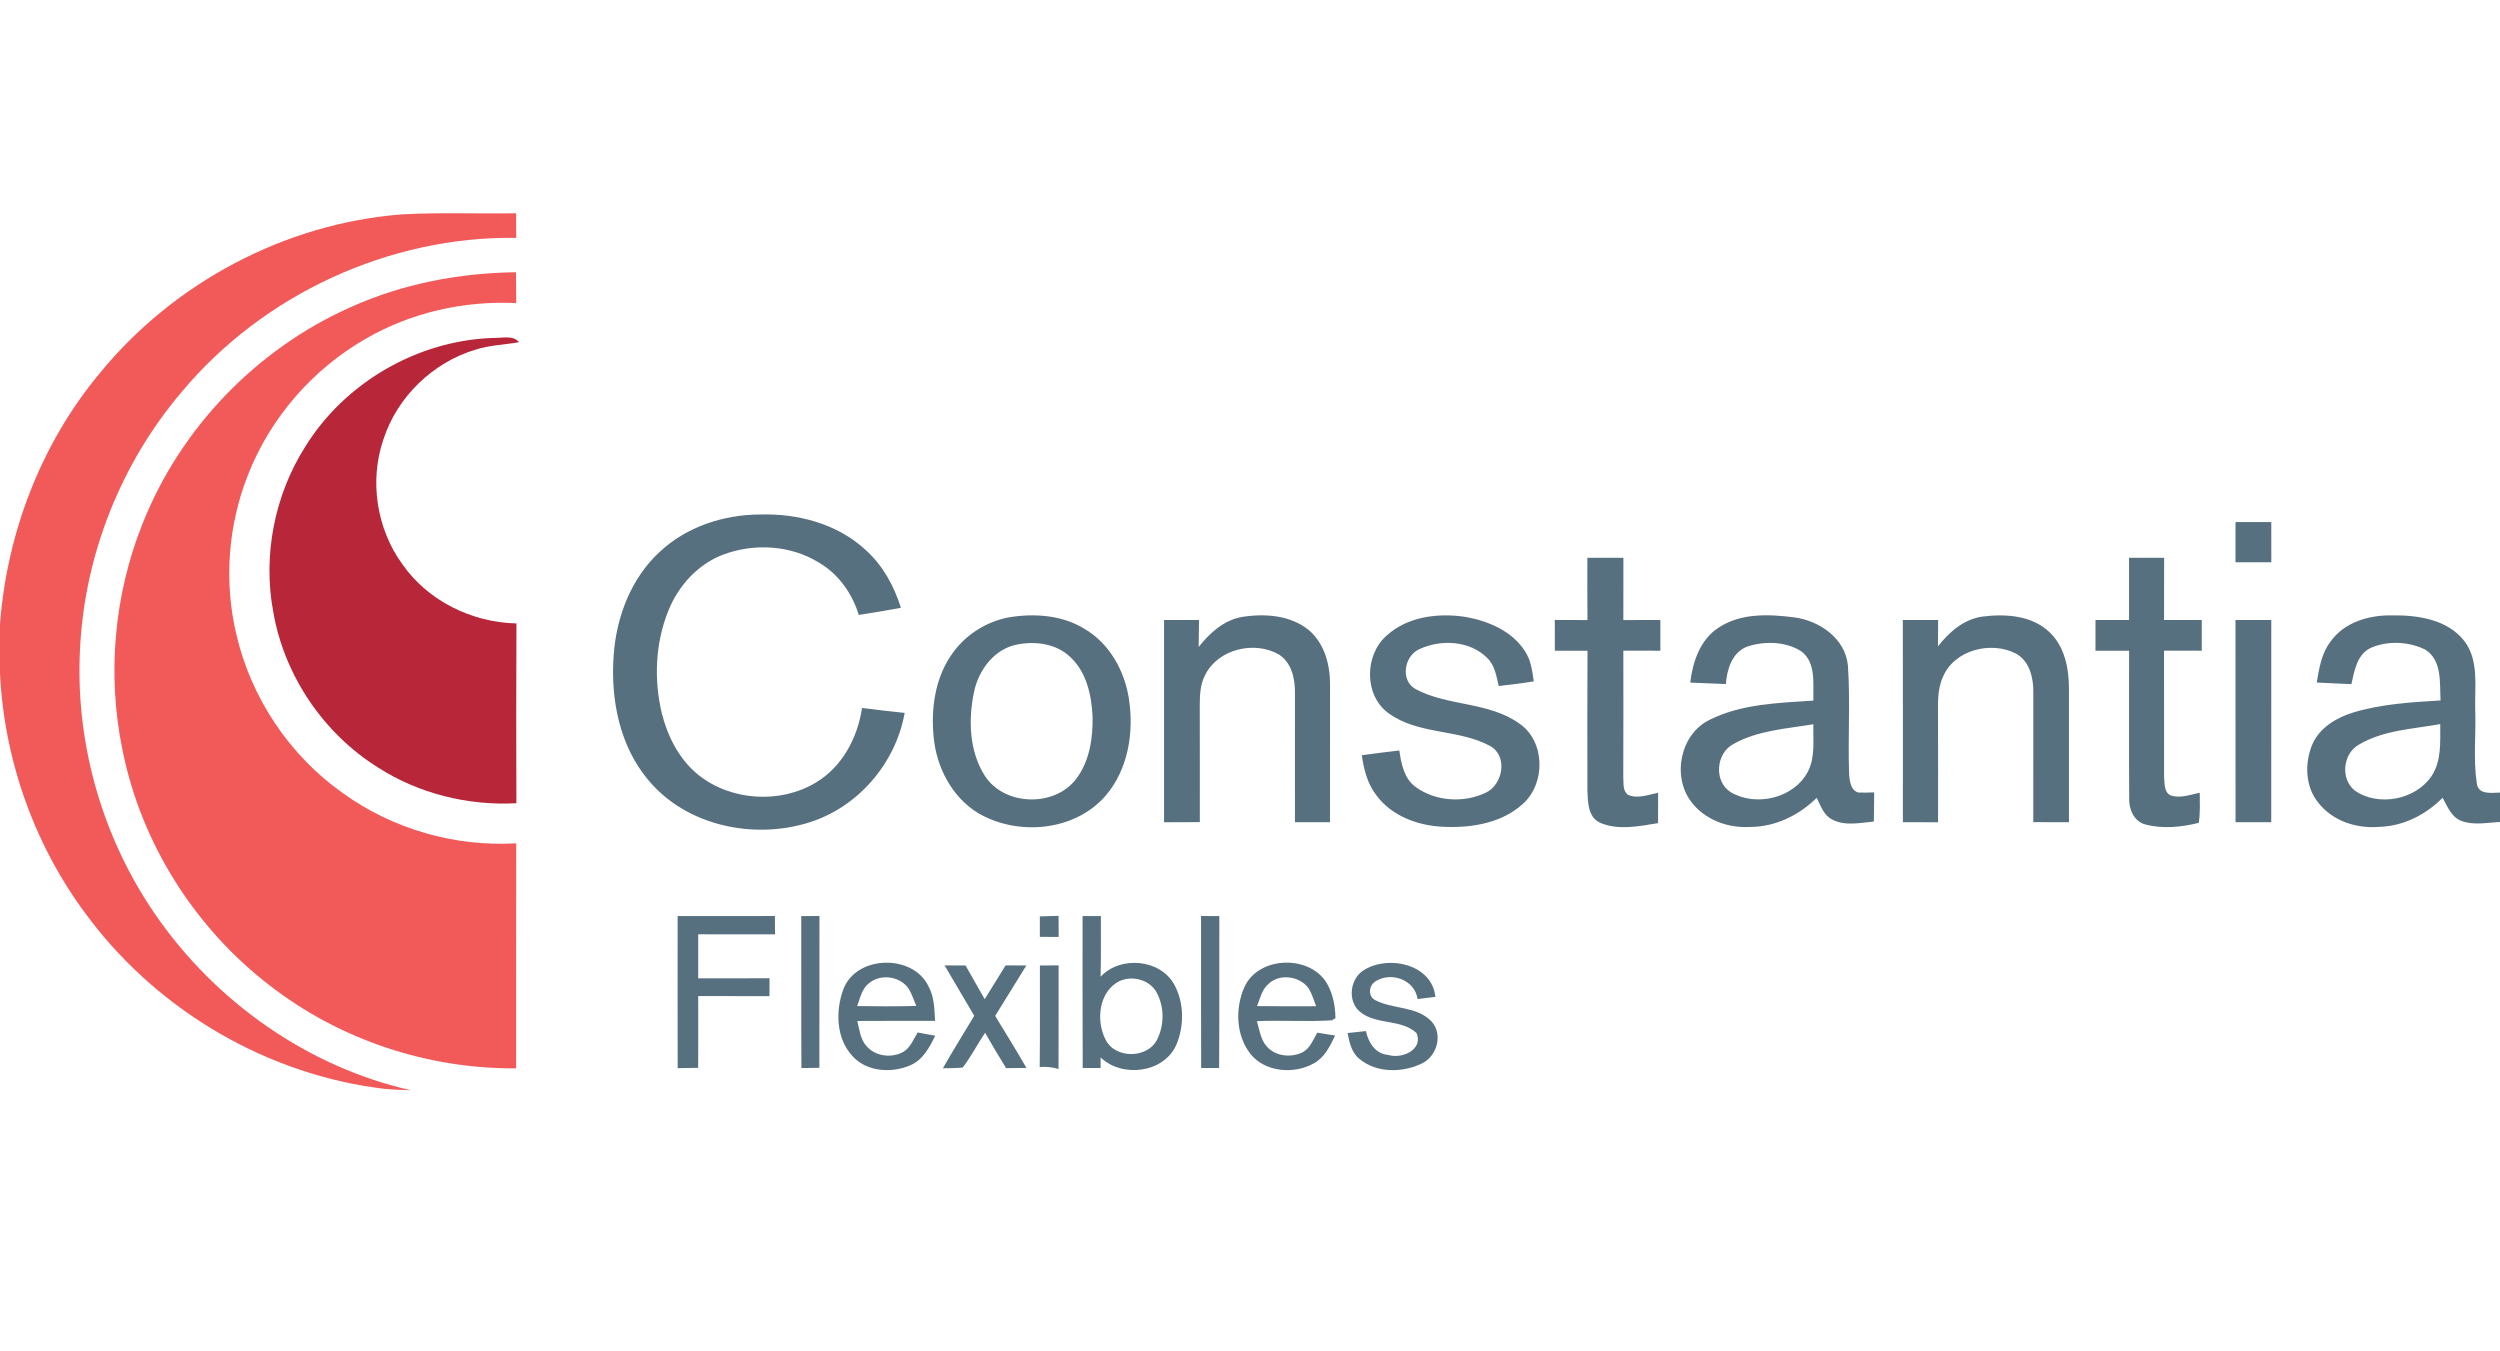<svg width="740pt" height="400pt" viewBox="0 0 740 400" xmlns="http://www.w3.org/2000/svg"><g fill="#f25a5a"><path d="M29.54 110.45c21.88-26.79 54.84-44.32 89.37-46.99 11.27-.63 22.57-.14 33.85-.33.01 2.42.02 4.85.04 7.27-37.57-.51-74.86 16.7-98.94 45.52-18.03 21.15-28.83 48.32-30.17 76.09-1.48 27.78 6.53 55.93 22.37 78.8 17.72 25.69 45.01 45.02 75.57 51.9-2.58-.1-5.17-.16-7.74-.4-34.23-4.03-66.33-22.64-87.18-50.04C10.62 251.43 1.27 225.59 0 199.32v-14.59c2.05-26.99 12.16-53.43 29.54-74.28Z"/><path d="M103.81 90.91c15.33-6.92 32.14-10.11 48.92-10.33.03 3.05.04 6.09.07 9.13-15.43-.74-31.11 2.78-44.51 10.54-15.74 9-28.31 23.46-34.91 40.36-5.9 14.93-7.13 31.65-3.4 47.27 4.37 18.73 15.74 35.76 31.47 46.86 14.74 10.66 33.19 15.96 51.35 14.88-.06 22.2.01 44.4-.03 66.61-26.08.21-52.14-8.41-72.77-24.41-22.29-17.05-38.24-42.24-43.74-69.8-4.6-22.22-2.53-45.76 5.87-66.84 11.15-28.36 33.83-51.92 61.68-64.27Z"/></g><path fill="#b72639" d="M90.29 132.32c11.73-19.06 33.26-31.54 55.63-32.29 2.46.11 6.01-.95 7.69 1.26-4.25.76-8.64.86-12.78 2.18-12.7 3.78-23.3 14.02-27.36 26.65-4.18 12.24-1.99 26.4 5.6 36.85 7.58 10.91 20.62 17.27 33.8 17.57-.1 17.74-.06 35.48-.02 53.22-14.35.76-28.91-2.83-41.02-10.62-16.14-10.11-27.7-27.24-30.94-46.01-3.13-16.68.34-34.47 9.4-48.81Z"/><g fill="#57707f"><path d="M195.31 163.32c7.92-7.42 18.9-10.99 29.65-11.03 11.17-.34 22.91 2.74 31.25 10.48 5.08 4.55 8.45 10.68 10.46 17.14-4.15.77-8.3 1.47-12.47 2.11-1.95-6.36-6-12.12-11.81-15.5-8.37-5.18-19.18-5.79-28.32-2.36-7.55 2.85-13.34 9.3-16.28 16.71-3.82 9.56-4.28 20.33-1.88 30.3 1.72 6.89 5.15 13.58 10.72 18.13 9.66 7.79 24.33 8.73 34.93 2.3 7.77-4.68 12.31-13.26 13.6-22.05 4.2.57 8.41 1.01 12.62 1.47-2.63 14.86-13.73 27.83-28.16 32.39-16.38 5.2-36.37 1.11-47.64-12.42-8.59-10.11-11.28-24-10.34-36.95.78-11.38 5.14-22.89 13.67-30.72ZM661.71 154.54c3.52-.01 7.05-.01 10.59 0-.02 3.96-.02 7.92.01 11.89h-10.6v-11.89ZM469.86 165.11c3.55 0 7.11 0 10.67-.01-.02 6.15 0 12.29-.02 18.44 3.65-.02 7.3-.02 10.96-.03-.02 3.03-.02 6.07 0 9.1-3.66-.01-7.31-.01-10.96-.01.01 12.45.03 24.9-.02 37.36.17 1.79-.28 4.04 1.38 5.29 2.86 1.31 6.03-.04 8.93-.57-.03 2.98-.03 5.98-.01 8.97-5.62.89-11.79 2.23-17.2-.13-3.59-1.7-3.56-6.08-3.72-9.46-.02-13.82-.04-27.64.03-41.45-3.23-.01-6.45 0-9.67 0 0-3.03 0-6.06-.01-9.1 3.22.01 6.44.01 9.67.03-.06-6.15-.04-12.29-.03-18.43ZM630.2 165.1c3.45 0 6.91.01 10.38 0-.02 6.14-.01 12.28-.02 18.43 3.71-.01 7.43-.01 11.16-.02-.02 3.04-.01 6.07 0 9.1-3.73-.01-7.45-.01-11.17-.02.05 12.46-.02 24.92.02 37.38.17 1.83-.06 4.39 1.82 5.42 2.86 1.06 5.9-.18 8.74-.74.01 2.97.16 5.96-.29 8.91-5.12 1.28-10.68 1.84-15.82.48-3.51-.94-4.95-4.72-4.78-8.04-.1-14.46-.01-28.93-.03-43.39-3.32-.01-6.64-.01-9.95 0 0-3.03.01-6.07.01-9.1 3.3.01 6.62.01 9.93.01-.01-6.14 0-12.28 0-18.42ZM298.44 182.76c7.57-1.27 15.84-.76 22.52 3.35 7.4 4.29 11.92 12.4 13.19 20.71 1.54 9.85-.17 20.78-6.77 28.57-9.09 10.7-26.2 12.21-37.96 5.22-7.73-4.78-12.26-13.61-13.07-22.52-.77-8.14.34-16.8 4.93-23.75 3.84-5.99 10.2-10.2 17.16-11.58m3 7.95c-7 1.15-11.79 7.56-13.15 14.19-1.69 8.18-1.41 17.39 3.15 24.63 5.73 9.06 20.67 9.51 27.11 1.03 3.97-5.23 4.98-12.08 4.85-18.49-.31-6.36-1.81-13.29-6.75-17.72-4.02-3.78-9.97-4.59-15.21-3.64ZM367.43 182.65c6.8-1.12 14.56-.64 20.09 3.95 4.62 4.01 6.26 10.41 6.17 16.33-.02 13.48.01 26.97-.02 40.45-3.46-.01-6.91-.01-10.36 0-.03-12.8-.01-25.61 0-38.41.03-4.15-1.05-8.95-4.83-11.28-7.18-4.08-17.8-1.6-21.67 5.94-1.57 2.87-1.69 6.2-1.68 9.39.04 11.44.01 22.88.02 34.33-3.53.02-7.06.02-10.59.04.02-19.96.01-39.92 0-59.88 3.45.01 6.9.01 10.35.01-.03 2.66-.05 5.32-.1 7.98 3.23-4.08 7.34-7.85 12.62-8.85ZM410.29 188.27c6.26-5.82 15.51-6.92 23.65-5.64 6.65 1.22 13.57 4.14 17.38 10.01 1.82 2.66 2.23 5.92 2.68 9.04-3.44.59-6.91.99-10.37 1.38-.71-2.88-1.13-6.1-3.38-8.26-5.09-5.2-13.71-5.61-20.05-2.68-4.56 1.96-5.83 9.33-1.15 11.87 9.62 5.14 21.71 3.67 30.75 10.24 7.61 5.26 7.73 17.57 1.06 23.64-6.09 5.63-14.83 7.17-22.86 6.89-7.66-.16-15.8-2.92-20.52-9.26-2.7-3.42-3.78-7.72-4.39-11.95 3.69-.52 7.4-.97 11.11-1.4.58 3.92 1.39 8.27 4.8 10.77 5.82 4.28 14.2 4.84 20.68 1.77 5.15-2.3 6.76-10.76 1.5-13.82-9.38-5.16-21.35-3.3-30.19-9.77-7.21-5.22-7.13-17.02-.7-22.83ZM508.74 185.76c6.57-4.35 14.97-3.99 22.46-3 7.44 1 15.02 6.25 15.78 14.23.75 10.77-.05 21.62.37 32.42.17 1.91.51 4.56 2.71 5.18 1.56.07 3.13-.01 4.7-.04-.06 2.88-.07 5.75-.1 8.63-4.05.36-8.48 1.4-12.27-.57-2.57-1.24-3.47-4.1-4.65-6.46-5.22 5.19-12.28 8.62-19.72 8.63-6.53.4-13.44-2.12-17.42-7.46-5.76-7.53-3.23-20.07 5.46-24.26 9.46-4.73 20.35-4.98 30.7-5.69-.16-4.92.91-11.18-3.58-14.58-4.67-2.97-10.92-3.09-16.05-1.38-4.46 1.74-5.94 6.73-6.28 11.07-3.52-.14-7.03-.31-10.54-.43.73-6.17 2.94-12.77 8.43-16.29m4.42 34.44c-5.28 2.71-5.95 11.14-.81 14.32 7.49 4.39 18.77 1.73 22.82-6.2 2.21-4.3 1.44-9.29 1.59-13.94-7.96 1.33-16.43 1.8-23.6 5.82ZM573.63 191.34c3.3-4.26 7.69-8.09 13.23-8.84 6.79-.87 14.67-.35 19.85 4.69 4.51 4.28 5.71 10.8 5.7 16.77-.01 13.14-.01 26.28 0 39.42-3.53-.01-7.05-.01-10.56-.03 0-12.8.03-25.6.01-38.4.07-4.32-1.12-9.35-5.24-11.54-7.34-3.72-18.09-1.05-21.46 6.86-1.87 3.97-1.48 8.46-1.51 12.72.05 10.13.02 20.26.01 30.4-3.47-.02-6.94-.02-10.41-.02 0-19.95.03-39.9-.02-59.85h10.45c-.01 2.6-.02 5.21-.05 7.82ZM689.84 189.92c4.03-5.75 11.38-7.88 18.11-7.77 7.6-.11 16.39 1.14 21.42 7.49 4.51 5.82 3.09 13.58 3.3 20.41.27 7.25-.63 14.59.46 21.78.44 3.53 4.29 2.82 6.87 2.77v8.69c-3.7.21-7.57 1.02-11.16-.2-3.14-1.04-4.39-4.31-5.82-6.96-5 5.08-11.77 8.48-18.98 8.63-6.57.52-13.59-1.78-17.75-7.07-3.96-4.76-4.17-11.74-1.87-17.29 2.14-5.02 7.2-7.99 12.21-9.53 8.35-2.5 17.11-3.02 25.77-3.54-.27-5.16.53-12.01-4.65-15.11-4.91-2.36-11.05-2.63-16.05-.43-4.07 1.98-4.79 6.78-5.69 10.72-3.42-.17-6.84-.34-10.26-.48.73-4.21 1.39-8.65 4.09-12.11m8.51 30.42c-4.85 2.59-5.67 10.16-1.38 13.63 6.95 4.92 18.06 2.8 22.8-4.29 2.97-4.53 2.52-10.18 2.54-15.35-8.06 1.47-16.74 1.77-23.96 6.01ZM661.71 183.52h10.59c-.02 19.95-.01 39.9-.01 59.85h-10.57c-.02-19.95 0-39.9-.01-59.85ZM200.58 271.16c9.59-.01 19.19.02 28.79-.02.01 1.81.02 3.62.04 5.43-7.58-.03-15.16 0-22.74-.02.01 4.35.01 8.69 0 13.04 7.03-.03 14.07-.01 21.11-.02-.01 1.76-.01 3.52-.02 5.28-7.03-.01-14.06-.01-21.09-.01.01 7.08.03 14.16-.01 21.24-2.02.02-4.05.04-6.07.09-.04-15.01-.01-30.01-.01-45.01ZM237.17 271.16c1.79-.01 3.59-.01 5.39-.02-.03 14.98 0 29.95-.02 44.93-1.78.03-3.55.06-5.32.08-.1-14.99-.01-29.99-.05-44.99ZM307.79 271.25c1.85-.06 3.7-.11 5.55-.16.01 2.08.01 4.16.03 6.25-1.86-.02-3.72-.03-5.57-.03 0-2.02-.01-4.04-.01-6.06ZM320.44 271.16c1.8-.01 3.61-.01 5.42 0-.03 5.98.07 11.97-.08 17.95 5.78-6.25 17.61-5.28 21.8 2.32 2.94 5.34 2.98 12.17.65 17.75-3.64 8.43-16.04 9.97-22.44 3.83 0 .78-.02 2.35-.02 3.13-1.77-.01-3.53-.01-5.29-.01-.09-14.99-.02-29.98-.04-44.97m10.84 19.29c-6.06 3.11-6.93 11.7-4.03 17.28 2.84 5.8 12.64 5.66 15.34-.2 2.09-4.29 2.05-9.63-.27-13.82-2.08-3.77-7.25-5.06-11.04-3.26ZM355.51 271.14c1.8.01 3.6.01 5.41.02-.04 14.99.05 29.98-.06 44.97-1.77-.01-3.55-.01-5.32 0-.06-15-.01-29.99-.03-44.99ZM249.62 292.85c3.82-10.2 20.68-10.56 25.26-.82 1.68 3.1 1.71 6.71 1.9 10.15-7.67.02-15.35-.04-23.02.03.64 2.52.86 5.38 2.7 7.39 2.61 3.13 7.52 3.7 10.98 1.72 2.09-1.28 2.96-3.72 4.19-5.71 1.73.32 3.47.64 5.2.97-1.68 3.4-3.6 7.09-7.27 8.7-5.53 2.44-12.95 2.04-17.2-2.65-4.88-5.21-5.09-13.37-2.74-19.78m7.53-1.76c-2.06 1.64-2.55 4.37-3.42 6.71 5.83.09 11.67.11 17.5-.04-.68-1.65-1.28-3.35-2.15-4.92-2.44-3.91-8.47-4.75-11.93-1.75ZM368.31 292.25c4.25-9.61 20.38-9.77 24.91-.32 1.47 2.9 2.01 6.19 2.08 9.43-.26.16-.79.49-1.06.66-7.39.46-14.81-.07-22.21.24.8 2.59 1.1 5.54 3.04 7.61 2.61 2.85 7.19 3.28 10.55 1.57 2.21-1.2 3.1-3.73 4.31-5.78 1.75.28 3.5.57 5.26.87-1.51 3.17-3.16 6.56-6.4 8.28-5.86 3.23-14.33 2.57-18.68-2.88-4.28-5.5-4.53-13.44-1.8-19.68m7.04-.9c-1.87 1.67-2.37 4.22-3.25 6.45 5.82.09 11.65.07 17.48.04-.69-1.76-1.21-3.6-2.18-5.23-2.63-3.74-8.76-4.57-12.05-1.26ZM403.95 287.01c7.25-4.36 19.93-1.57 20.93 8.06-1.76.21-3.52.43-5.28.65-.83-5.66-7.6-8.13-12.26-5.36-2.13 1.11-2.58 4.41-.34 5.66 5.3 2.78 12.36 1.73 16.74 6.33 3.46 3.82 1.62 10.34-2.89 12.45-5.69 2.76-13.39 2.86-18.43-1.34-2.37-1.87-3-4.89-3.53-7.68 1.8-.2 3.61-.39 5.42-.58.73 3.39 2.79 6.78 6.62 7.05 3.97 1.29 10.45-1.52 8.36-6.47-4.56-4.25-11.97-2.31-16.76-6.31-3.85-3.21-2.91-10.09 1.42-12.46ZM279.59 285.76c2.07 0 4.14.01 6.21.02 1.9 3.32 3.8 6.64 5.67 9.98 2.03-3.36 4.16-6.66 6.19-10.01 2.04.01 4.08.02 6.13.04-3.05 4.99-6.16 9.93-9.22 14.91 3.13 5.11 6.26 10.21 9.25 15.4-2.01.02-4.02.04-6.02.07-2.12-3.47-4.21-6.94-6.22-10.47-2.28 3.37-4.12 7.05-6.61 10.28-1.95.23-3.92.17-5.88.23 2.97-5.26 6.2-10.36 9.28-15.54-2.94-4.97-5.87-9.94-8.78-14.91ZM307.81 285.79c1.84-.02 3.69-.03 5.54-.04-.01 10.23.03 20.46-.03 30.68-1.81-.55-3.69-.76-5.57-.59.13-10.01.03-20.03.06-30.05Z"/></g></svg>